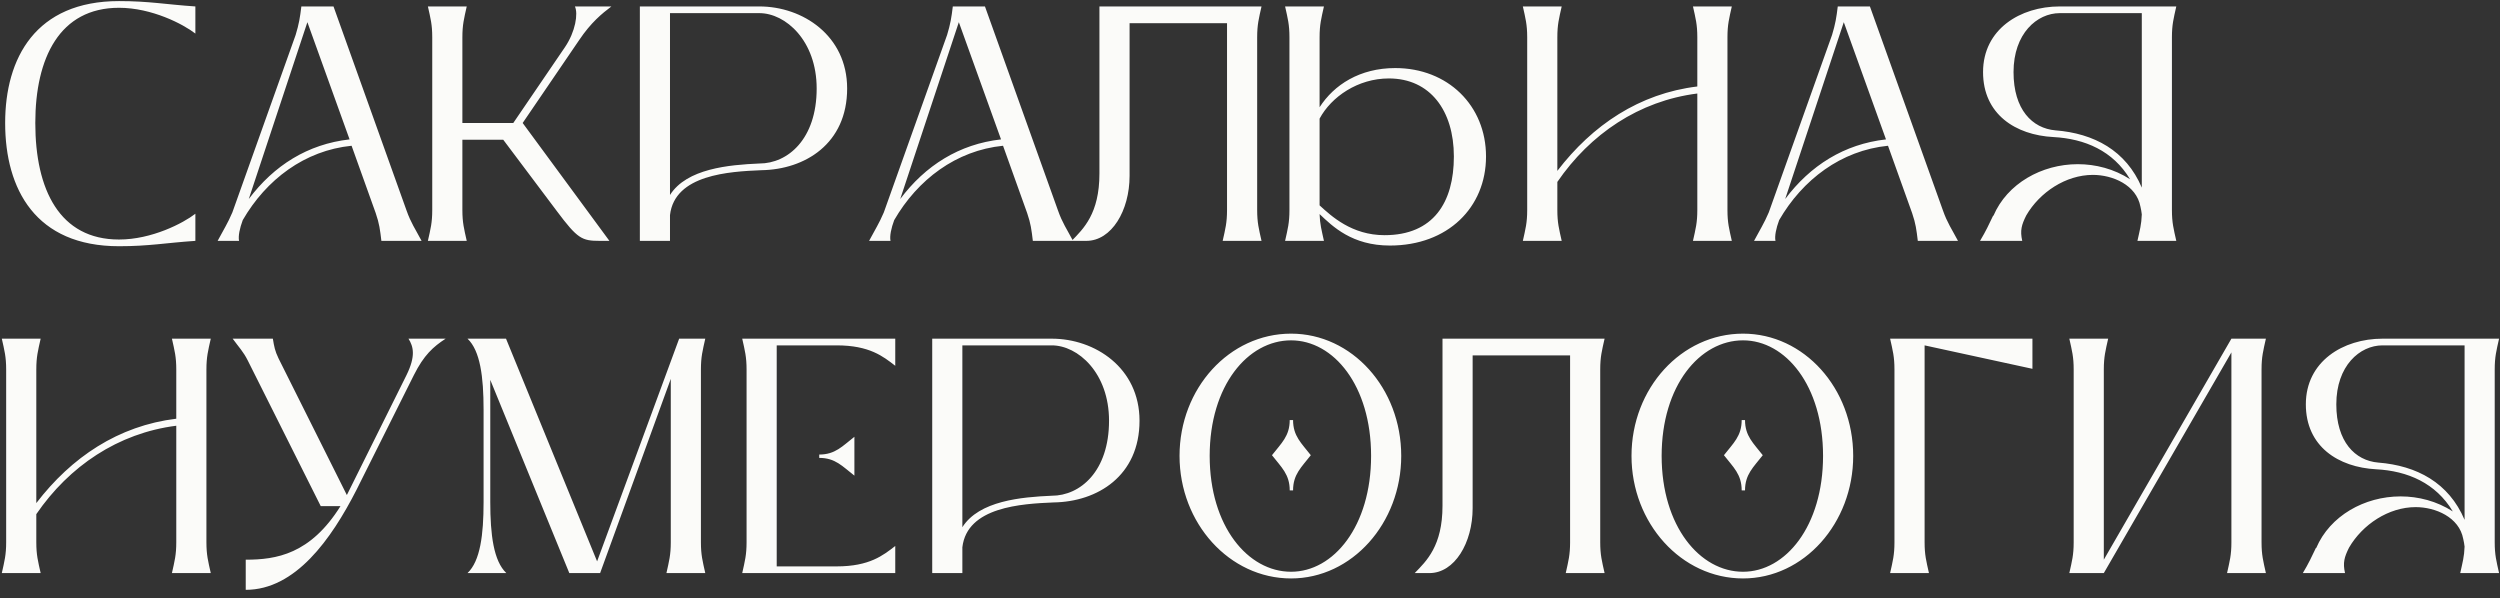 <?xml version="1.0" encoding="UTF-8"?> <svg xmlns="http://www.w3.org/2000/svg" width="301" height="72" viewBox="0 0 301 72" fill="none"><rect x="0" y="0" width="301" height="72" fill="#333333" stroke="none"/><path d="M14.33 29.645C4.29 29.645 0.621 22.791 0.621 14.807C0.621 6.985 4.29 0.131 14.33 0.131C17.958 0.131 19.934 0.534 23.523 0.776V4.042C22.071 2.913 18.281 0.937 14.33 0.937C7.193 0.937 4.25 6.945 4.25 14.807C4.25 22.871 7.193 28.839 14.33 28.839C18.281 28.839 22.071 26.863 23.523 25.734V29C19.934 29.242 17.958 29.645 14.33 29.645ZM28.783 29H26.203C26.929 27.629 27.413 26.903 27.977 25.573L35.597 4.203C36.001 2.873 36.122 2.107 36.283 0.776H40.154L48.943 25.331C49.468 26.823 49.992 27.549 50.758 29H45.919C45.758 27.669 45.678 26.944 45.234 25.653L42.331 17.549C36.686 18.114 32.049 21.621 29.227 26.5C28.864 27.468 28.662 28.436 28.783 29ZM42.089 16.783L37.009 2.671L29.953 23.96C32.977 19.928 37.049 17.348 42.089 16.783ZM69.743 4.808L62.929 14.807L73.372 29H72.202C70.065 29 69.541 28.758 67.041 25.412L60.59 16.823H55.671V25.291C55.671 26.823 55.873 27.549 56.195 29H51.518C51.841 27.549 52.042 26.823 52.042 25.291V4.485C52.042 2.953 51.841 2.228 51.518 0.776H56.195C55.873 2.228 55.671 2.953 55.671 4.485V14.807H61.8L68.009 5.695C69.299 3.8 69.622 1.623 69.219 0.776H73.614C72.485 1.623 71.154 2.711 69.743 4.808ZM77.038 0.776H91.433C96.634 0.776 101.996 4.284 101.996 10.654C101.996 17.307 96.916 20.412 91.674 20.492C87.804 20.654 81.231 21.017 80.667 25.895V29H77.038V0.776ZM91.433 19.686C94.86 19.686 98.327 16.743 98.327 10.654C98.327 4.889 94.577 1.582 91.433 1.582H80.667V23.476C82.683 20.291 87.763 19.847 91.433 19.686ZM107.218 29H104.638C105.364 27.629 105.847 26.903 106.412 25.573L114.032 4.203C114.436 2.873 114.557 2.107 114.718 0.776H118.589L127.378 25.331C127.903 26.823 128.427 27.549 129.193 29H124.354C124.193 27.669 124.112 26.944 123.669 25.653L120.766 17.549C115.121 18.114 110.484 21.621 107.662 26.5C107.299 27.468 107.097 28.436 107.218 29ZM120.524 16.783L115.444 2.671L108.388 23.96C111.412 19.928 115.484 17.348 120.524 16.783ZM151.363 4.485V25.291C151.363 26.823 151.565 27.549 151.887 29H147.21C147.533 27.549 147.734 26.823 147.734 25.291V2.792H136.001V21.178C136.001 25.371 133.824 29 130.8 29H129.026C130.437 27.549 132.372 25.734 132.372 20.896V0.776H151.887C151.565 2.228 151.363 2.953 151.363 4.485ZM167.99 8.195C174.321 8.195 178.917 12.711 178.917 18.839C178.917 24.968 174.321 29.564 167.345 29.564C162.789 29.564 160.451 27.266 158.878 25.774C158.918 26.984 159.12 27.71 159.402 29H154.725C155.048 27.549 155.249 26.823 155.249 25.291V4.485C155.249 2.953 155.048 2.228 154.725 0.776H159.402C159.08 2.228 158.878 2.953 158.878 4.485V12.912C160.612 10.211 163.716 8.195 167.99 8.195ZM166.7 28.315C172.587 28.315 175.046 24.363 175.046 18.839C175.046 13.316 172.184 9.445 167.224 9.445C163.475 9.445 160.289 11.662 158.878 14.283V24.726C160.289 26.016 162.749 28.315 166.7 28.315ZM188.028 29H183.351C183.673 27.549 183.875 26.823 183.875 25.291V4.485C183.875 2.953 183.673 2.228 183.351 0.776H188.028C187.705 2.228 187.504 2.953 187.504 4.485V20.573C191.737 15.049 197.382 11.259 204.357 10.412V4.485C204.357 2.953 204.156 2.228 203.833 0.776H208.51C208.188 2.228 207.986 2.953 207.986 4.485V25.291C207.986 26.823 208.188 27.549 208.51 29H203.833C204.156 27.549 204.357 26.823 204.357 25.291V11.259C197.342 12.146 191.455 16.138 187.504 21.904V25.291C187.504 26.823 187.705 27.549 188.028 29ZM213.767 29H211.187C211.912 27.629 212.396 26.903 212.961 25.573L220.581 4.203C220.984 2.873 221.105 2.107 221.267 0.776H225.137L233.927 25.331C234.451 26.823 234.975 27.549 235.742 29H230.903C230.742 27.669 230.661 26.944 230.218 25.653L227.315 17.549C221.67 18.114 217.033 21.621 214.211 26.5C213.848 27.468 213.646 28.436 213.767 29ZM227.073 16.783L221.992 2.671L214.936 23.96C217.96 19.928 222.033 17.348 227.073 16.783ZM257.71 24.887C257.226 22.267 254.364 21.057 251.985 21.057C248.719 21.057 245.574 23.154 243.961 25.936C243.397 27.065 243.195 27.75 243.477 29H238.397C239.123 27.79 239.445 27.065 239.969 25.976H240.01C241.663 22.105 245.816 19.767 250.17 19.767C252.307 19.767 254.525 20.331 256.46 21.581C254.404 18.154 251.017 16.702 247.227 16.501C242.671 16.259 238.76 13.759 238.76 8.679C238.76 3.518 243.235 0.776 247.993 0.776H262.025C261.702 2.228 261.5 2.953 261.5 4.485V25.291C261.5 26.823 261.702 27.549 262.025 29H257.347C257.63 27.71 257.831 27.024 257.872 25.815C257.831 25.532 257.791 25.17 257.71 24.887ZM257.872 22.589V1.582H247.993C245.251 1.582 242.429 4.042 242.429 8.679C242.429 13.195 244.687 15.453 247.469 15.694C252.106 16.057 255.977 18.114 257.872 22.589ZM4.895 69H0.218C0.54 67.549 0.742 66.823 0.742 65.291V44.485C0.742 42.953 0.54 42.227 0.218 40.776H4.895C4.572 42.227 4.371 42.953 4.371 44.485V60.573C8.604 55.049 14.249 51.259 21.224 50.413V44.485C21.224 42.953 21.023 42.227 20.7 40.776H25.377C25.055 42.227 24.853 42.953 24.853 44.485V65.291C24.853 66.823 25.055 67.549 25.377 69H20.7C21.023 67.549 21.224 66.823 21.224 65.291V51.259C14.209 52.146 8.322 56.138 4.371 61.904V65.291C4.371 66.823 4.572 67.549 4.895 69ZM49.181 40.776H53.657C52.165 41.744 51.036 42.752 49.826 45.171L43.173 58.477L42.932 58.96C39.867 64.968 35.553 71.016 29.586 71.016V67.387C33.255 67.387 37.367 66.742 40.996 60.936H38.617L29.828 43.397C29.303 42.349 28.779 41.824 28.013 40.776H32.852C33.013 41.744 33.093 42.227 33.537 43.155L41.762 59.605L48.939 45.171C50.068 42.873 49.786 41.744 49.181 40.776ZM80.762 65.291V45.614L72.254 69H68.545L59.029 45.735V60.452C59.029 64.403 59.433 67.549 60.965 69H56.288C57.82 67.549 58.223 64.403 58.223 60.452V49.324C58.223 45.373 57.82 42.227 56.288 40.776H60.924L71.891 67.589L81.77 40.776H84.915C84.592 42.227 84.391 42.953 84.391 44.485V65.291C84.391 66.823 84.592 67.549 84.915 69H80.238C80.56 67.549 80.762 66.823 80.762 65.291ZM100.733 41.582H93.516V68.194H100.733C104.684 68.194 106.337 66.863 107.789 65.734V69H89.363C89.685 67.549 89.887 66.823 89.887 65.291V44.485C89.887 42.953 89.685 42.227 89.363 40.776H107.789V44.042C106.337 42.913 104.684 41.582 100.733 41.582ZM98.636 55.13V54.727C100.572 54.727 101.418 53.719 102.87 52.59V57.267C101.418 56.138 100.572 55.13 98.636 55.13ZM112.239 40.776H126.634C131.835 40.776 137.198 44.284 137.198 50.654C137.198 57.307 132.117 60.412 126.876 60.492C123.005 60.654 116.433 61.017 115.868 65.895V69H112.239V40.776ZM126.634 59.686C130.061 59.686 133.528 56.743 133.528 50.654C133.528 44.889 129.779 41.582 126.634 41.582H115.868V63.476C117.884 60.291 122.965 59.847 126.634 59.686ZM155.443 69.645C148.024 69.645 142.016 62.992 142.016 54.888C142.016 46.743 148.024 40.171 155.443 40.171C162.781 40.171 168.708 46.743 168.708 54.888C168.708 62.992 162.781 69.645 155.443 69.645ZM155.443 68.839C160.564 68.839 165.079 63.355 165.079 54.888C165.079 46.421 160.564 40.978 155.443 40.978C150.242 40.978 145.645 46.421 145.645 54.888C145.645 63.355 150.242 68.839 155.443 68.839ZM153.145 54.807C154.274 53.356 155.282 52.509 155.282 50.574H155.685C155.685 52.509 156.693 53.356 157.822 54.807C156.693 56.259 155.685 57.106 155.685 59.041H155.282C155.282 57.106 154.274 56.259 153.145 54.807ZM192.667 44.485V65.291C192.667 66.823 192.869 67.549 193.192 69H188.515C188.837 67.549 189.039 66.823 189.039 65.291V42.792H177.306V61.178C177.306 65.371 175.128 69 172.104 69H170.33C171.741 67.549 173.677 65.734 173.677 60.896V40.776H193.192C192.869 42.227 192.667 42.953 192.667 44.485ZM209.859 69.645C202.44 69.645 196.433 62.992 196.433 54.888C196.433 46.743 202.44 40.171 209.859 40.171C217.197 40.171 223.125 46.743 223.125 54.888C223.125 62.992 217.197 69.645 209.859 69.645ZM209.859 68.839C214.98 68.839 219.496 63.355 219.496 54.888C219.496 46.421 214.98 40.978 209.859 40.978C204.658 40.978 200.061 46.421 200.061 54.888C200.061 63.355 204.658 68.839 209.859 68.839ZM207.561 54.807C208.69 53.356 209.698 52.509 209.698 50.574H210.101C210.101 52.509 211.109 53.356 212.238 54.807C211.109 56.259 210.101 57.106 210.101 59.041H209.698C209.698 57.106 208.69 56.259 207.561 54.807ZM244.705 40.776V44.405L231.722 41.582V65.291C231.722 66.823 231.923 67.549 232.246 69H227.569C227.891 67.549 228.093 66.823 228.093 65.291V44.485C228.093 42.953 227.891 42.227 227.569 40.776H244.705ZM272.29 44.485V65.291C272.29 66.823 272.492 67.549 272.814 69H268.137C268.46 67.549 268.661 66.823 268.661 65.291V42.429L253.299 69H249.146C249.469 67.549 249.671 66.823 249.671 65.291V44.485C249.671 42.953 249.469 42.227 249.146 40.776H253.823C253.501 42.227 253.299 42.953 253.299 44.485V67.387L268.661 40.776H272.814C272.492 42.227 272.29 42.953 272.29 44.485ZM296.573 64.887C296.09 62.267 293.227 61.057 290.848 61.057C287.582 61.057 284.437 63.154 282.824 65.936C282.26 67.065 282.058 67.75 282.34 69H277.26C277.986 67.79 278.308 67.065 278.833 65.976H278.873C280.526 62.105 284.679 59.767 289.034 59.767C291.171 59.767 293.388 60.331 295.323 61.581C293.267 58.154 289.88 56.702 286.09 56.501C281.534 56.259 277.623 53.759 277.623 48.679C277.623 43.518 282.099 40.776 286.856 40.776H300.888C300.565 42.227 300.363 42.953 300.363 44.485V65.291C300.363 66.823 300.565 67.549 300.888 69H296.211C296.493 67.71 296.694 67.024 296.735 65.815C296.694 65.532 296.654 65.17 296.573 64.887ZM296.735 62.589V41.582H286.856C284.115 41.582 281.292 44.042 281.292 48.679C281.292 53.195 283.55 55.453 286.332 55.694C290.969 56.057 294.84 58.114 296.735 62.589Z" fill="#FBFBF9"></path></svg> 